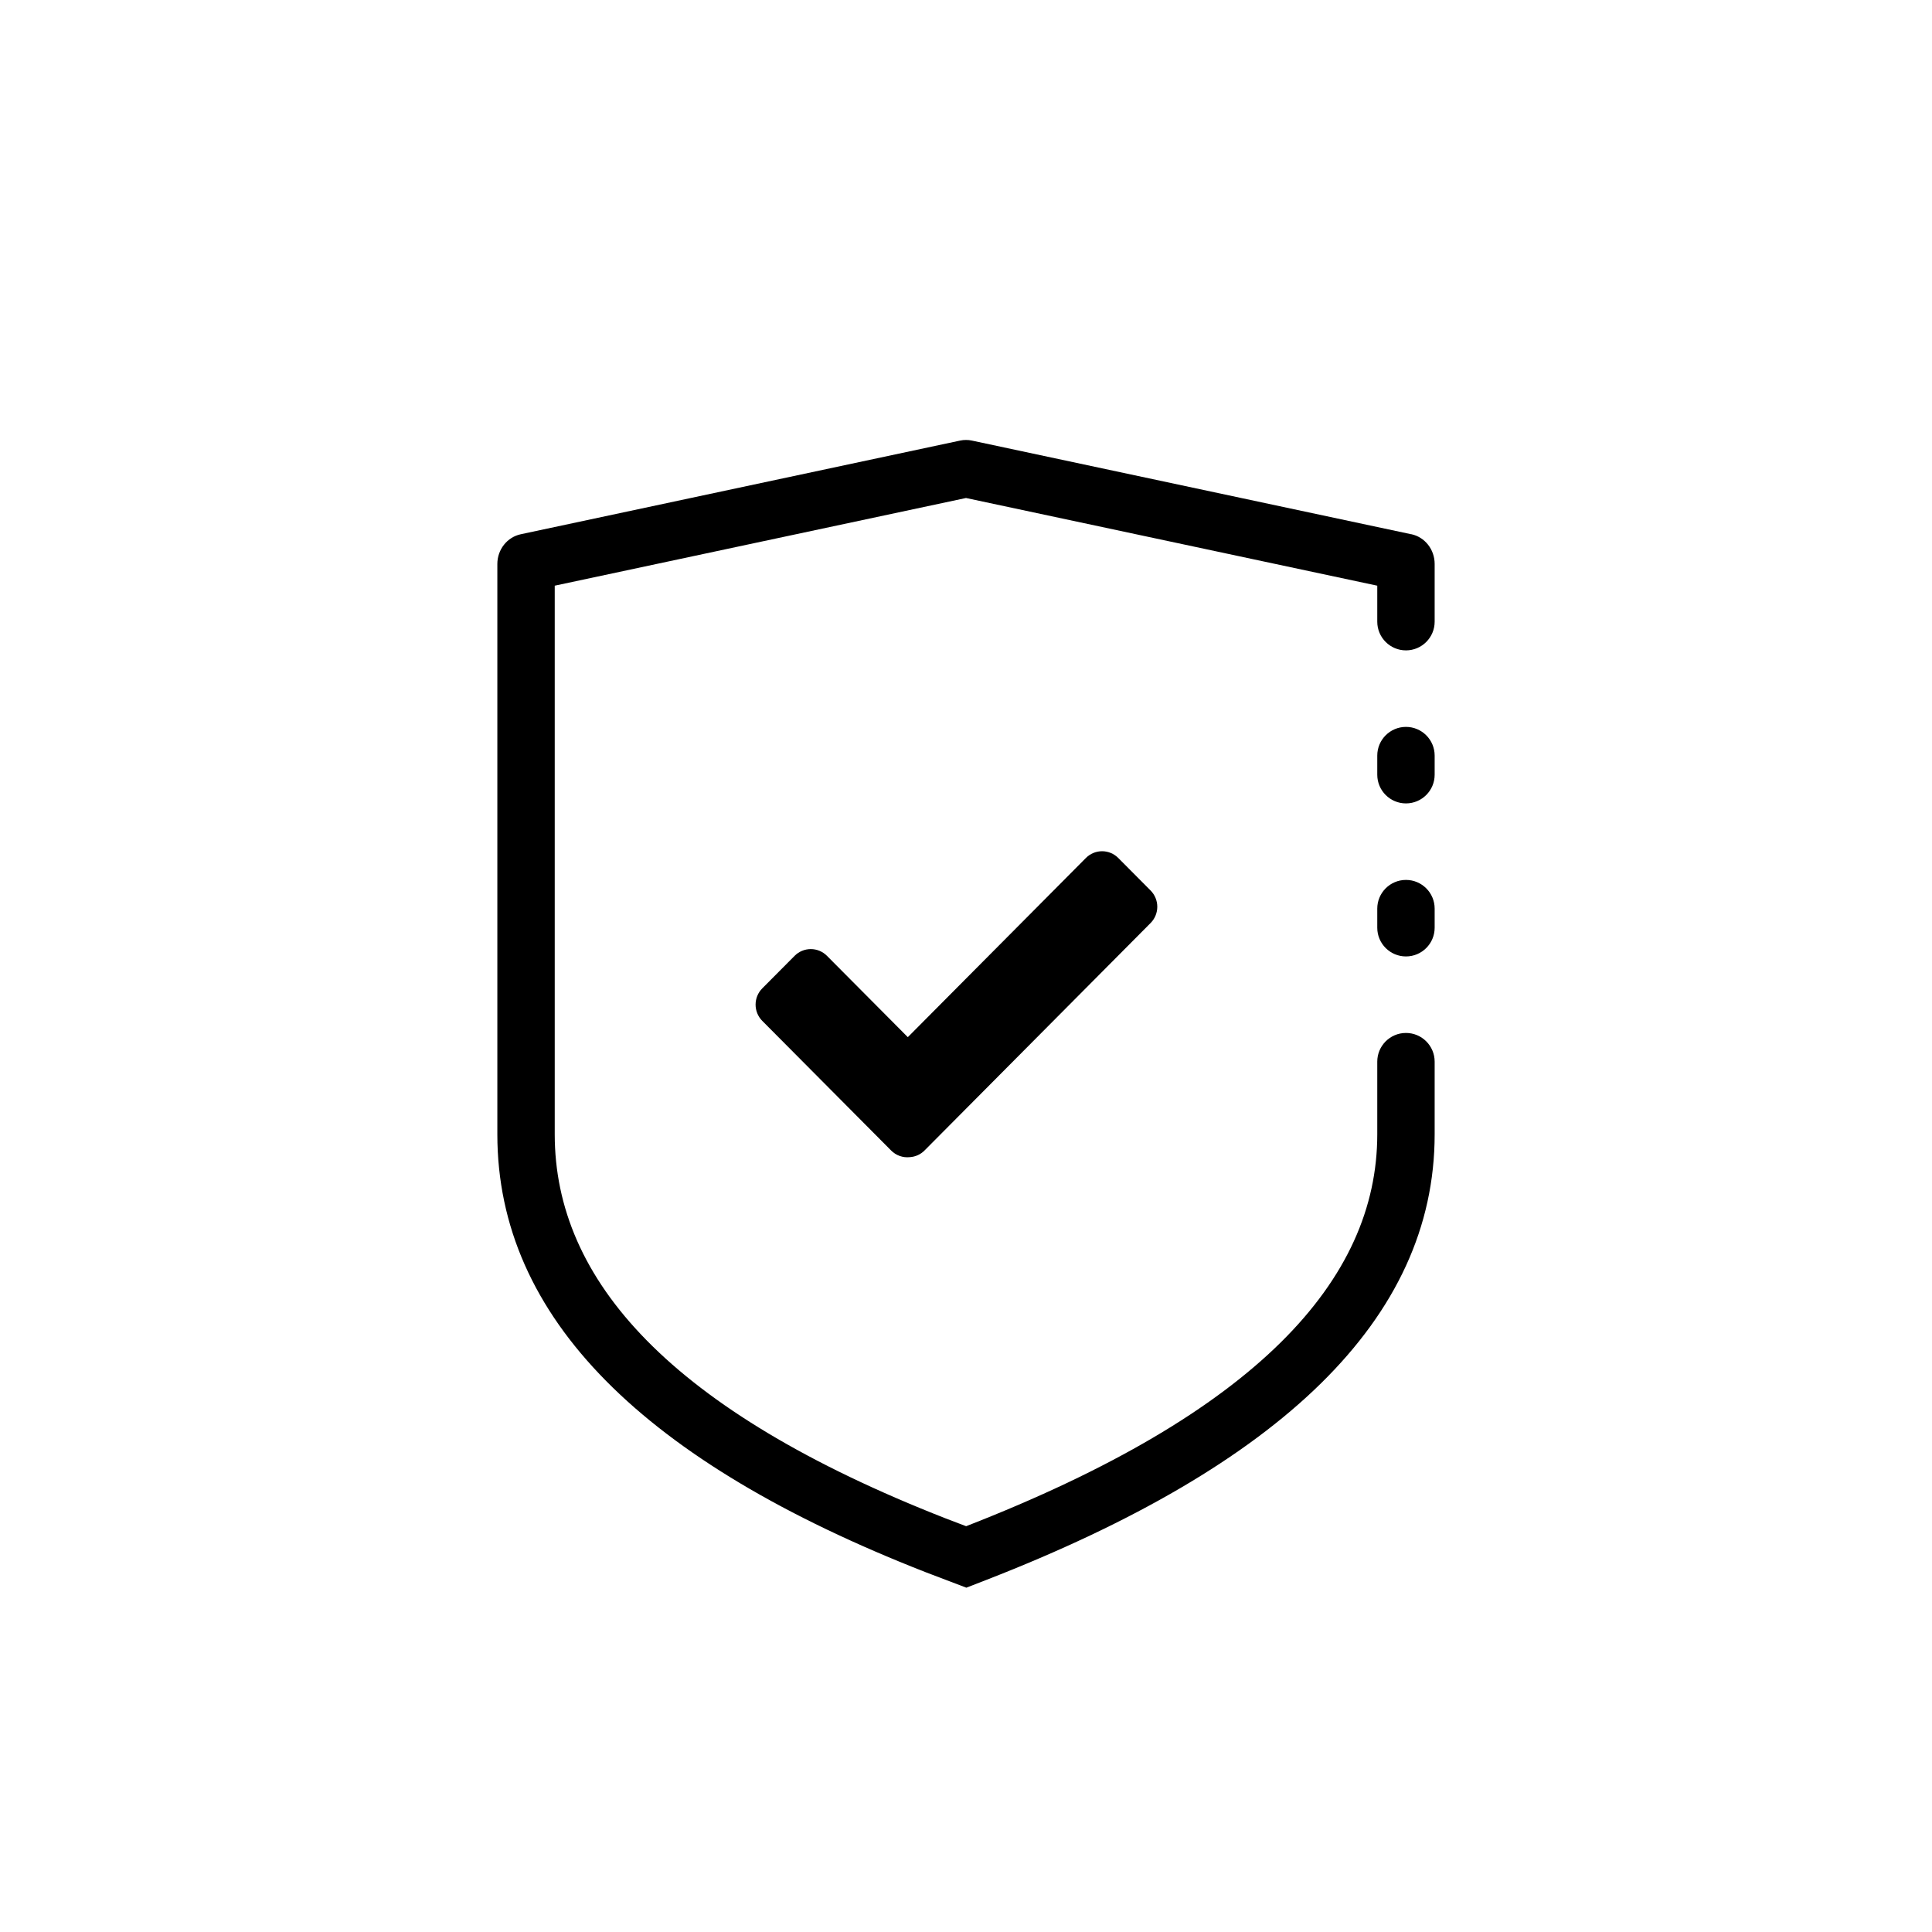 <svg width="101" height="101" viewBox="0 0 101 101" fill="none" xmlns="http://www.w3.org/2000/svg">
<path d="M73.79 27.929L73.776 27.926L73.775 27.929L50.806 23.032C50.604 22.989 50.396 22.989 50.194 23.032L27.225 27.929C26.879 28.002 26.568 28.197 26.345 28.48C26.122 28.763 26 29.117 26 29.482V59.298C26 68.908 33.705 76.445 48.368 82.182L50.518 83L51.578 82.588C66.933 76.613 75 68.965 75 59.298V55.5C75 54.672 74.328 54 73.5 54C72.672 54 72 54.672 72 55.5V59.298C72 66.923 65.694 73.873 50.507 79.786L49.448 79.383C35.026 73.738 29 66.916 29 59.298V30.618L50.5 26.034L72 30.618V32.5C72 33.328 72.672 34 73.5 34C74.328 34 75 33.328 75 32.5V29.479C75 29.114 74.878 28.759 74.655 28.476C74.435 28.197 74.13 28.004 73.79 27.929Z" fill="black"/>
<path d="M75 39.5C75 38.672 74.328 38 73.5 38C72.672 38 72 38.672 72 39.5V40.5C72 41.328 72.672 42 73.5 42C74.328 42 75 41.328 75 40.5V39.5Z" fill="black"/>
<path d="M75 47.5C75 46.672 74.328 46 73.5 46C72.672 46 72 46.672 72 47.5V48.5C72 49.328 72.672 50 73.5 50C74.328 50 75 49.328 75 48.5V47.5Z" fill="black"/>
<path d="M60.15 46.553L58.459 44.852C58.235 44.627 57.931 44.5 57.614 44.5C57.297 44.5 56.993 44.627 56.769 44.852L47.458 54.22L43.231 49.968C43.007 49.742 42.703 49.616 42.386 49.616C42.069 49.616 41.765 49.742 41.541 49.968L39.85 51.669C39.626 51.894 39.5 52.2 39.5 52.519C39.5 52.838 39.626 53.143 39.85 53.369L46.588 60.147C46.714 60.274 46.867 60.371 47.035 60.431C47.204 60.491 47.383 60.512 47.561 60.493C47.852 60.476 48.126 60.352 48.331 60.145L60.15 48.253C60.374 48.028 60.5 47.722 60.5 47.403C60.5 47.084 60.374 46.778 60.15 46.553Z" fill="black"/>
</svg>
